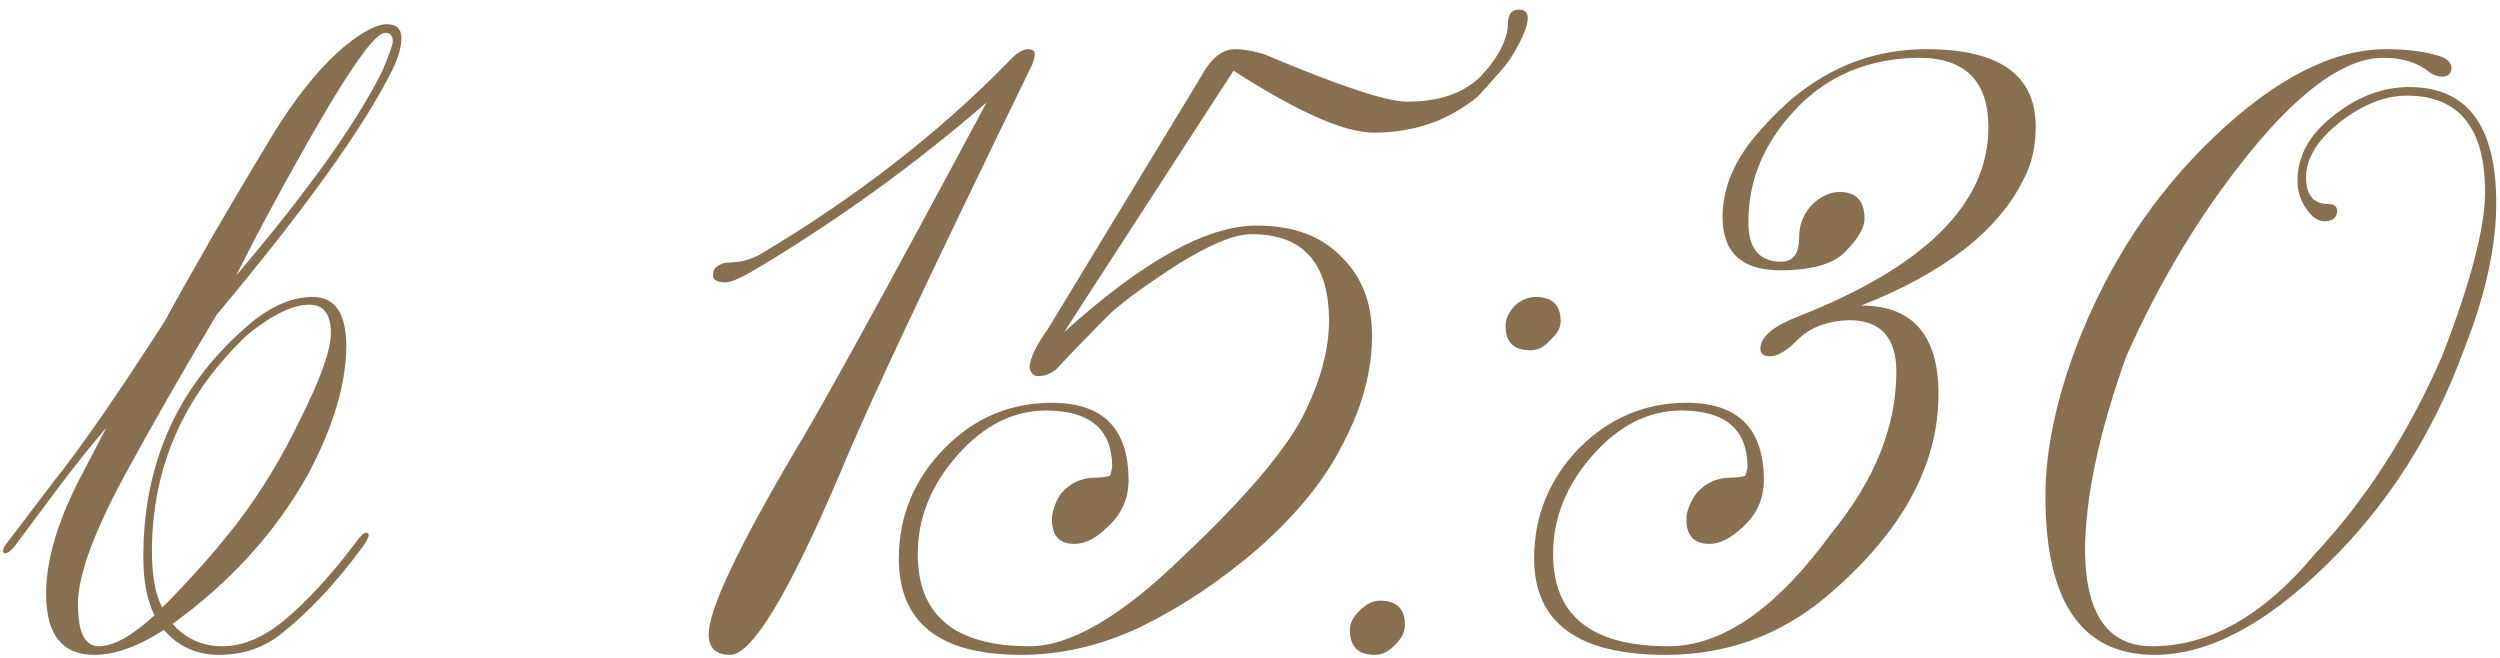 <?xml version="1.0" encoding="UTF-8"?> <svg xmlns="http://www.w3.org/2000/svg" width="247" height="65" viewBox="0 0 247 65" fill="none"><path d="M23.424 51.695C25.804 48.578 27.901 45.122 29.714 41.325C31.698 37.358 32.689 34.553 32.689 32.91C32.689 31.04 31.981 30.105 30.564 30.105C28.921 30.105 26.881 31.097 24.444 33.08C18.154 39.03 15.009 46.17 15.009 54.5C15.009 56.88 15.349 58.722 16.029 60.025C18.806 57.248 21.271 54.472 23.424 51.695ZM37.789 6.985C38.469 5.342 38.809 4.378 38.809 4.095C38.809 3.528 38.554 3.245 38.044 3.245C37.138 3.245 34.984 6.163 31.584 12C28.411 17.497 25.663 22.568 23.339 27.215C30.422 18.885 35.239 12.142 37.789 6.985ZM7.699 59.685C7.699 62.462 8.379 63.85 9.739 63.85C11.213 63.85 13.054 62.83 15.264 60.79C14.527 59.317 14.159 57.39 14.159 55.01C14.159 45.943 17.418 38.492 23.934 32.655C26.314 30.445 28.637 29.34 30.904 29.34C33.114 29.34 34.219 30.983 34.219 34.27C34.163 38.067 32.888 42.288 30.394 46.935C27.221 52.602 22.773 57.503 17.049 61.64C18.352 63.113 19.996 63.85 21.979 63.85C23.849 63.85 25.776 63.085 27.759 61.555C30.196 59.572 32.689 56.88 35.239 53.48C35.636 52.913 35.947 52.63 36.174 52.63C36.344 52.63 36.429 52.715 36.429 52.885C36.429 53.055 36.259 53.395 35.919 53.905C33.256 57.532 30.564 60.422 27.844 62.575C26.087 63.992 24.019 64.7 21.639 64.7C19.429 64.7 17.616 63.878 16.199 62.235C13.649 63.878 11.354 64.7 9.314 64.7C6.141 64.7 4.554 62.688 4.554 58.665C4.554 55.152 5.829 51.043 8.379 46.34L10.504 42.26C9.031 43.96 7.444 45.943 5.744 48.21L1.494 53.905C1.097 54.415 0.757 54.67 0.474 54.67C0.361 54.67 0.304 54.585 0.304 54.415C0.304 54.188 0.474 53.877 0.814 53.48L5.404 47.445C7.954 44.272 11.581 39.03 16.284 31.72C19.061 26.62 22.517 20.642 26.654 13.785C29.148 9.648 31.669 6.532 34.219 4.435C35.919 3.075 37.251 2.395 38.214 2.395C39.178 2.395 39.659 2.848 39.659 3.755C39.659 4.662 39.347 5.738 38.724 6.985C35.891 12.652 30.111 20.698 21.384 31.125C17.871 37.018 14.839 42.317 12.289 47.02C9.229 52.687 7.699 56.908 7.699 59.685ZM101.554 4.86C102.007 4.86 102.234 5.03 102.234 5.37C102.234 5.597 102.149 5.937 101.979 6.39C91.835 27.187 85.545 40.56 83.109 46.51C77.952 58.637 74.297 64.7 72.144 64.7C70.727 64.7 70.019 64.02 70.019 62.66C70.019 60.28 72.795 54.358 78.349 44.895C80.955 40.645 87.33 29.057 97.474 10.13C90.447 16.193 83.024 21.577 75.204 26.28C73.447 27.357 72.285 27.895 71.719 27.895C70.869 27.895 70.444 27.668 70.444 27.215C70.444 26.818 70.557 26.535 70.784 26.365C71.18 26.082 71.577 25.94 71.974 25.94C73.05 25.94 74.07 25.685 75.034 25.175C84.554 19.508 92.77 13.133 99.684 6.05C100.42 5.257 101.044 4.86 101.554 4.86ZM116.856 55.01C122.976 49.23 126.943 44.583 128.756 41.07C130.456 37.67 131.306 34.553 131.306 31.72C131.306 25.997 128.756 23.135 123.656 23.135C122.013 23.135 119.633 24.098 116.516 26.025C113.343 28.065 111.076 29.708 109.716 30.955C107.62 33.052 105.863 34.865 104.446 36.395C103.88 36.905 103.256 37.16 102.576 37.16C102.123 37.16 101.84 36.877 101.726 36.31C101.726 35.46 102.35 34.157 103.596 32.4L118.556 7.75C119.576 5.823 120.71 4.86 121.956 4.86C122.863 4.86 123.855 5.03 124.931 5.37C132.298 8.487 137.001 10.045 139.041 10.045C142.158 10.045 144.566 9.223 146.266 7.58C146.776 7.013 147.116 6.617 147.286 6.39C148.42 4.86 148.986 3.5 148.986 2.31C148.986 1.403 149.355 0.95 150.091 0.95C150.658 0.95 150.941 1.233 150.941 1.8C150.941 2.197 150.8 2.735 150.516 3.415C149.95 4.662 149.355 5.682 148.731 6.475C147.711 7.665 146.805 8.685 146.011 9.535C143.121 11.915 139.693 13.105 135.726 13.105C132.836 13.105 128.218 11.065 121.871 6.985L105.126 32.825C112.89 25.798 119.236 22.285 124.166 22.285C127.85 22.285 130.683 23.362 132.666 25.515C134.593 27.442 135.556 29.992 135.556 33.165C135.556 36.622 134.621 40.135 132.751 43.705C130.995 47.275 128.19 50.76 124.336 54.16C120.596 57.39 116.686 59.997 112.606 61.98C108.753 63.793 104.843 64.7 100.876 64.7C92.83 64.7 88.806 61.527 88.806 55.18C88.806 50.987 90.308 47.36 93.311 44.3C96.258 41.297 99.8 39.795 103.936 39.795C108.98 39.795 111.501 42.345 111.501 47.445C111.501 49.258 110.821 50.788 109.461 52.035C108.328 53.168 107.223 53.735 106.146 53.735C104.673 53.735 103.936 52.942 103.936 51.355C103.936 50.562 104.22 49.712 104.786 48.805C105.693 47.728 106.855 47.19 108.271 47.19C108.725 47.19 109.178 47.133 109.631 47.02C109.688 47.02 109.773 46.737 109.886 46.17C109.886 42.43 107.705 40.56 103.341 40.56C100.111 40.56 97.193 42.033 94.586 44.98C91.98 47.927 90.676 51.185 90.676 54.755C90.676 60.818 94.36 63.85 101.726 63.85C105.75 63.85 110.793 60.903 116.856 55.01ZM138.806 61.725C138.806 62.405 138.494 63.057 137.871 63.68C137.247 64.36 136.567 64.7 135.831 64.7C134.187 64.7 133.366 63.878 133.366 62.235C133.366 61.555 133.706 60.903 134.386 60.28C135.009 59.657 135.661 59.345 136.341 59.345C137.984 59.345 138.806 60.138 138.806 61.725ZM154.191 31.72C154.191 32.4 153.851 33.023 153.171 33.59C152.604 34.27 151.952 34.61 151.216 34.61C149.572 34.61 148.751 33.817 148.751 32.23C148.751 31.493 149.062 30.813 149.686 30.19C150.309 29.623 150.989 29.34 151.726 29.34C153.369 29.34 154.191 30.133 154.191 31.72ZM170.189 21.435C170.189 18.432 171.464 15.542 174.014 12.765C178.604 7.495 184.044 4.86 190.334 4.86C197.531 4.86 201.129 7.41 201.129 12.51C201.129 14.493 200.733 16.222 199.939 17.695C197.446 22.795 192.091 26.96 183.874 30.19C188.974 30.19 191.524 33.108 191.524 38.945C191.524 46.028 187.841 52.687 180.474 58.92C175.884 62.773 170.586 64.7 164.579 64.7C155.909 64.7 151.574 61.527 151.574 55.18C151.574 50.987 153.048 47.36 155.994 44.3C158.998 41.297 162.539 39.795 166.619 39.795C171.719 39.795 174.269 42.345 174.269 47.445C174.269 49.258 173.589 50.788 172.229 52.035C171.039 53.168 169.934 53.735 168.914 53.735C167.384 53.735 166.619 52.942 166.619 51.355C166.619 50.562 166.931 49.712 167.554 48.805C168.461 47.728 169.623 47.19 171.039 47.19C171.493 47.19 171.946 47.133 172.399 47.02C172.456 47.02 172.541 46.737 172.654 46.17C172.654 42.43 170.473 40.56 166.109 40.56C162.879 40.56 159.961 42.033 157.354 44.98C154.748 47.927 153.444 51.185 153.444 54.755C153.444 60.818 157.241 63.85 164.834 63.85C170.161 63.85 175.544 60.11 180.984 52.63C185.234 47.417 187.359 42.118 187.359 36.735C187.359 33.335 185.801 31.635 182.684 31.635C180.644 31.692 179.001 32.287 177.754 33.42C176.621 34.61 175.658 35.205 174.864 35.205C174.241 35.205 173.929 34.95 173.929 34.44C173.929 33.307 175.148 32.258 177.584 31.295C190.164 26.365 196.454 20.132 196.454 12.595C196.454 8.005 194.159 5.71 189.569 5.71C184.526 5.767 180.418 7.523 177.244 10.98C174.241 14.21 172.739 17.865 172.739 21.945C172.739 24.552 173.816 25.855 175.969 25.855C177.159 25.855 177.754 25.062 177.754 23.475C177.754 22.058 178.264 20.897 179.284 19.99C180.078 19.31 180.899 18.97 181.749 18.97C183.393 18.97 184.214 19.848 184.214 21.605C184.214 22.512 183.563 23.617 182.259 24.92C181.069 26.11 178.944 26.705 175.884 26.705C172.088 26.705 170.189 24.948 170.189 21.435ZM231.158 12.085C228.948 13.842 227.843 15.655 227.843 17.525C227.843 19.282 228.58 20.16 230.053 20.16C230.62 20.16 230.903 20.387 230.903 20.84C230.903 21.52 230.478 21.86 229.628 21.86C229.005 21.86 228.41 21.435 227.843 20.585C227.276 19.792 226.993 18.885 226.993 17.865C226.993 15.428 228.155 13.303 230.478 11.49C232.858 9.563 235.38 8.6 238.043 8.6C243.766 8.6 246.628 12.425 246.628 20.075C246.628 24.325 245.58 29.113 243.483 34.44C240.423 42.827 235.89 49.938 229.883 55.775C223.82 61.725 218.153 64.7 212.883 64.7C205.686 64.7 202.088 59.487 202.088 49.06C202.088 44.64 203.08 39.767 205.063 34.44C208.18 26.223 212.741 19.253 218.748 13.53C224.811 7.75 230.478 4.86 235.748 4.86C237.958 4.86 239.8 5.115 241.273 5.625C241.896 5.908 242.208 6.277 242.208 6.73C242.208 7.24 241.925 7.523 241.358 7.58C240.961 7.58 240.565 7.467 240.168 7.24C238.978 6.22 237.42 5.71 235.493 5.71C231.81 5.71 227.475 8.742 222.488 14.805C217.615 20.755 213.478 27.555 210.078 35.205C207.358 42.798 205.998 49.258 205.998 54.585C206.111 60.762 208.321 63.85 212.628 63.85C218.295 63.85 223.65 60.818 228.693 54.755C233.736 49.372 237.93 42.855 241.273 35.205C244.106 27.895 245.523 22.483 245.523 18.97C245.523 12.623 242.945 9.45 237.788 9.45C235.635 9.45 233.425 10.328 231.158 12.085Z" fill="#886F50"></path></svg> 